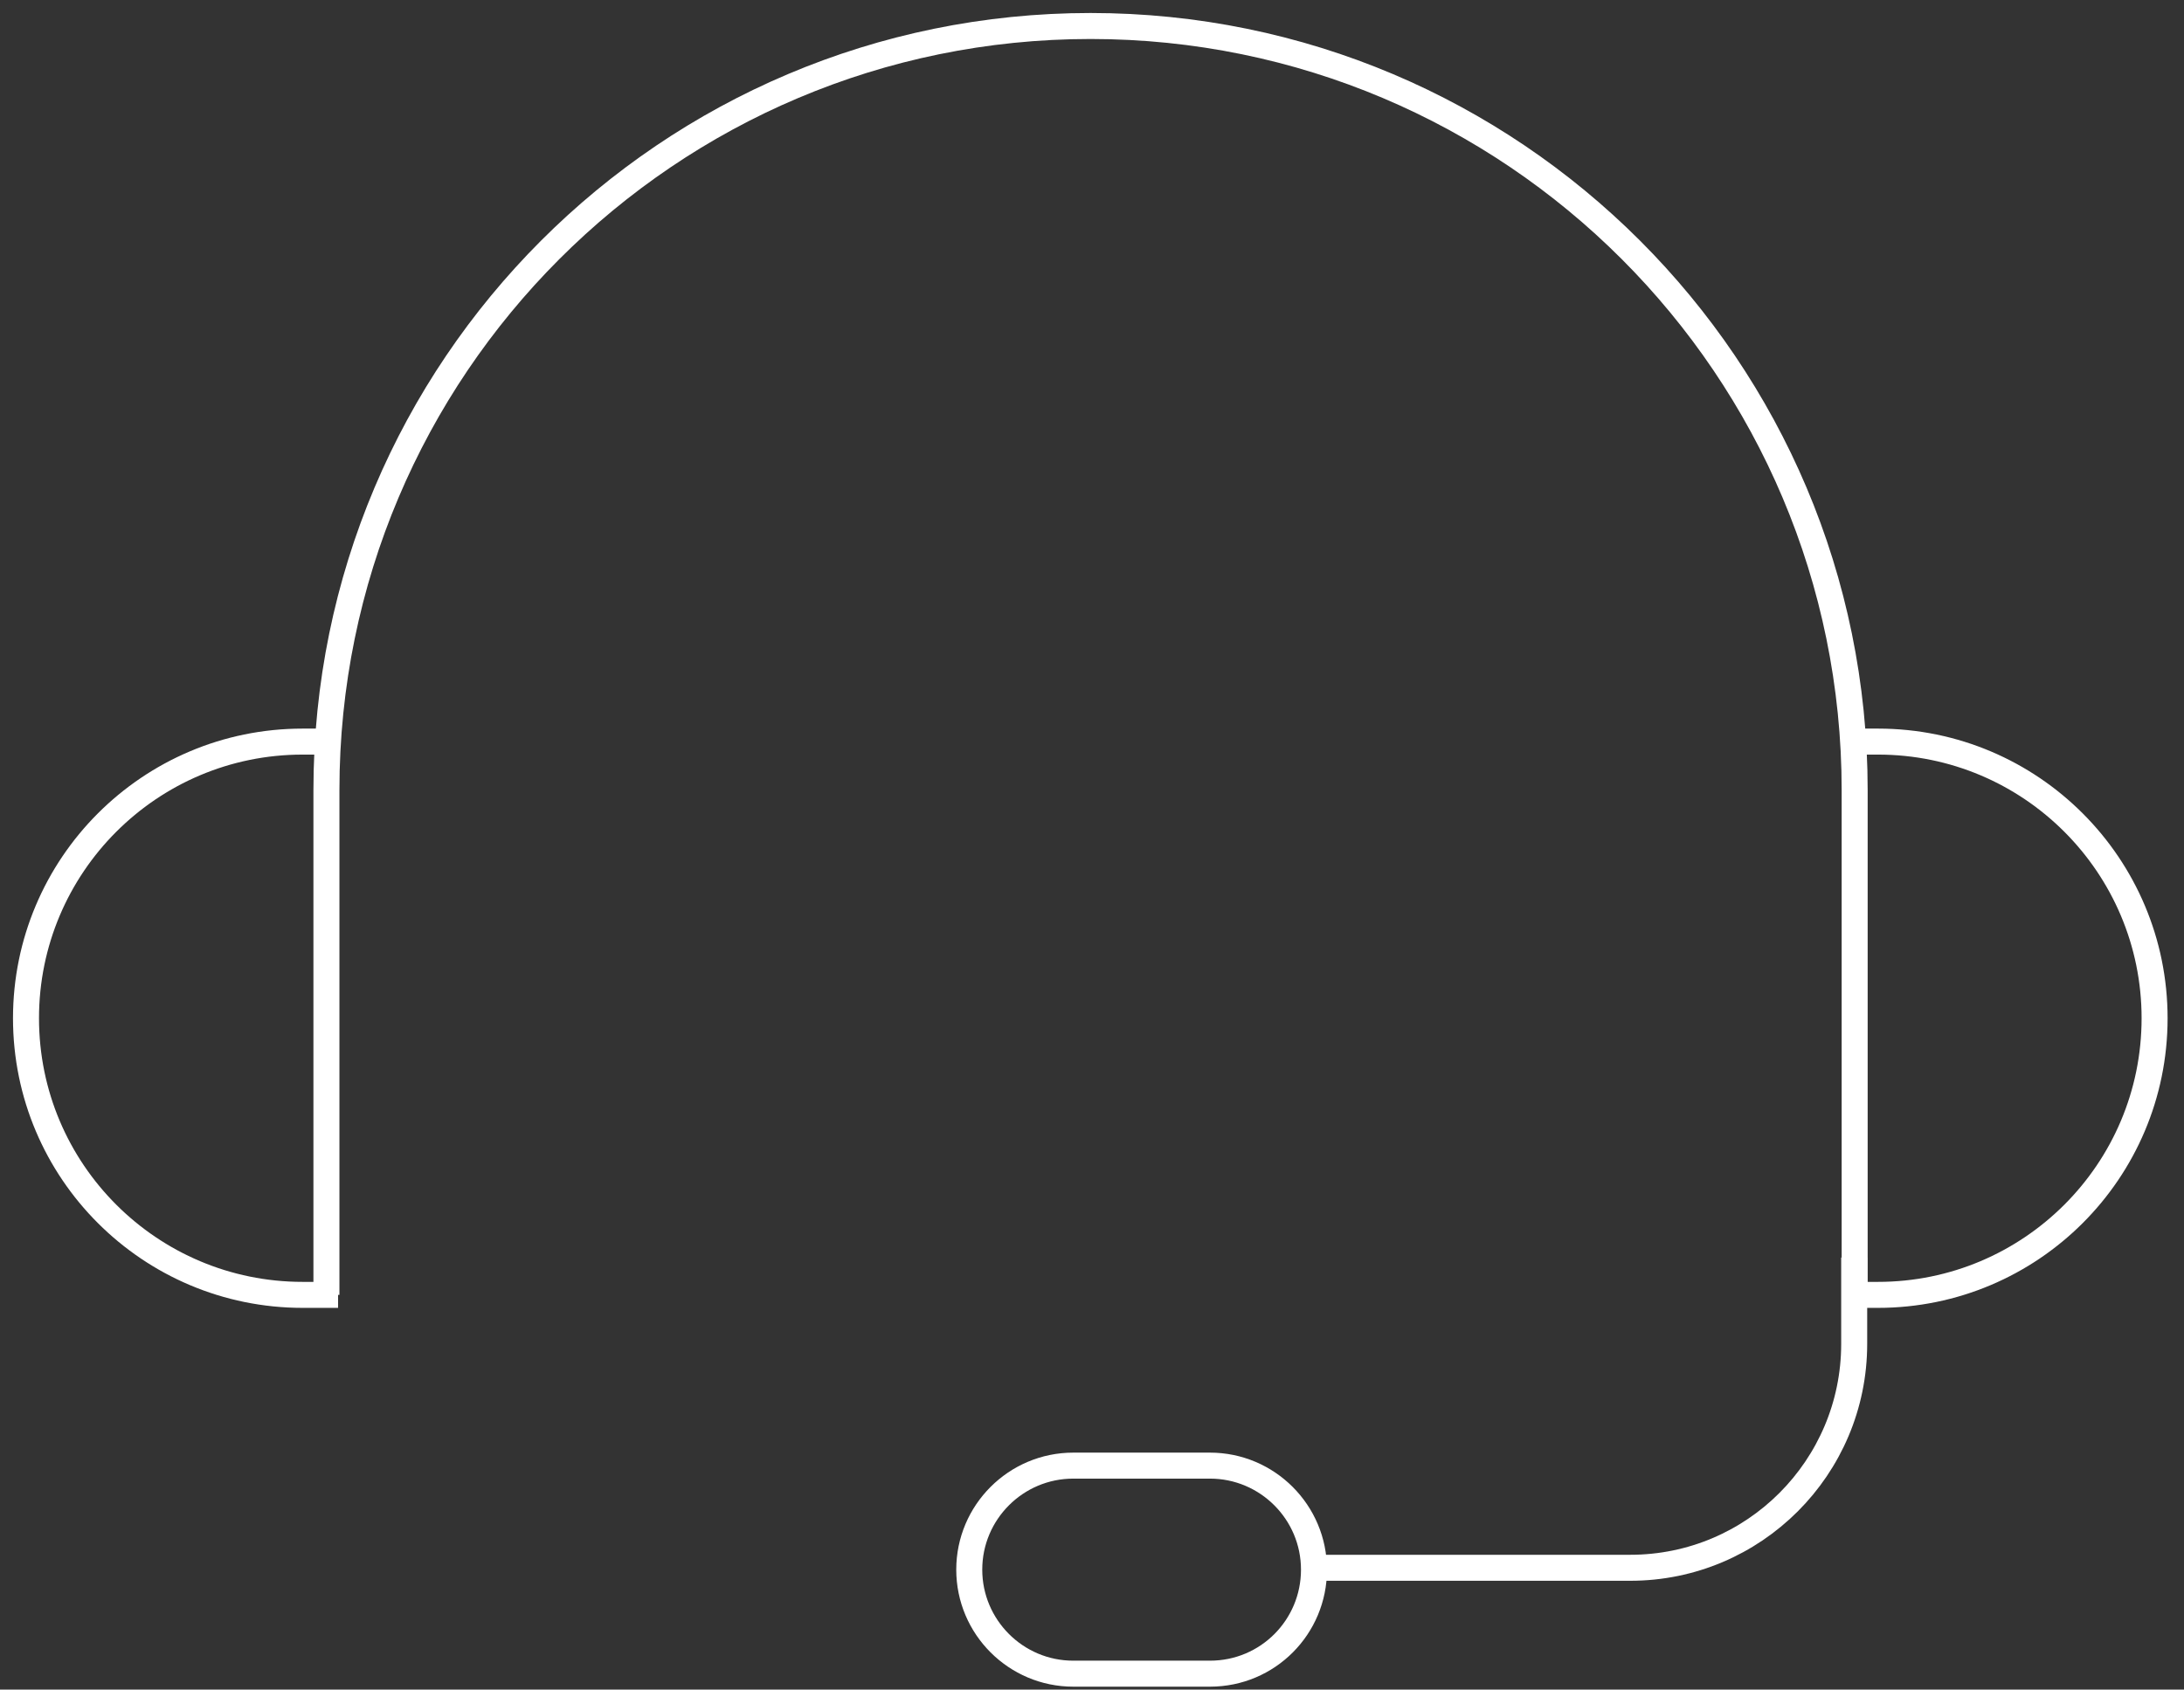 <?xml version="1.0" encoding="UTF-8"?>
<svg width="84px" height="65px" viewBox="0 0 84 65" version="1.1" xmlns="http://www.w3.org/2000/svg" xmlns:xlink="http://www.w3.org/1999/xlink">
    <rect x="0" y="0" width="84" height="65" fill="#333333" stroke="none"/>
    <title>Group 2</title>
    <g id="HOME" stroke="none" stroke-width="1" fill="none" fill-rule="evenodd">
        <g id="Revive-365-CBD-Desktop" transform="translate(-1108, -1664)" stroke="#FFFFFF">
            <g id="HIGHT-LIGTHTS" transform="translate(165, 1626)">
                <g id="Group-2" transform="translate(944, 39)">
                    <path d="M11.555,48.815 L11.555,29.397 C11.555,13.173 24.706,0 40.944,0 L40.944,0 C57.163,0 70.333,13.155 70.333,29.397 L70.333,48.833" id="Path"></path>
                    <path d="M12.003,48.815 L10.64,48.815 C4.773,48.815 0,44.059 0,38.173 L0,38.173 C0,32.304 4.755,27.53 10.64,27.53 L12.003,27.53" id="Path"></path>
                    <path d="M69.866,48.815 L71.23,48.815 C77.097,48.815 81.869,44.059 81.869,38.173 L81.869,38.173 C81.869,32.304 77.115,27.53 71.23,27.53 L69.866,27.53" id="Path"></path>
                    <path d="M49.915,59.314 L61.703,59.314 C66.457,59.314 70.315,55.456 70.315,50.7 L70.315,47.541 L70.315,47.379" id="Path"></path>
                    <path d="M45.537,63.388 L40.28,63.388 C38.073,63.388 36.279,61.593 36.279,59.386 L36.279,59.386 C36.279,57.178 38.073,55.384 40.28,55.384 L45.537,55.384 C47.744,55.384 49.538,57.178 49.538,59.386 L49.538,59.386 C49.538,61.593 47.762,63.388 45.537,63.388 Z" id="Path"></path>
                </g>
            </g>
        </g>
    </g>
</svg>